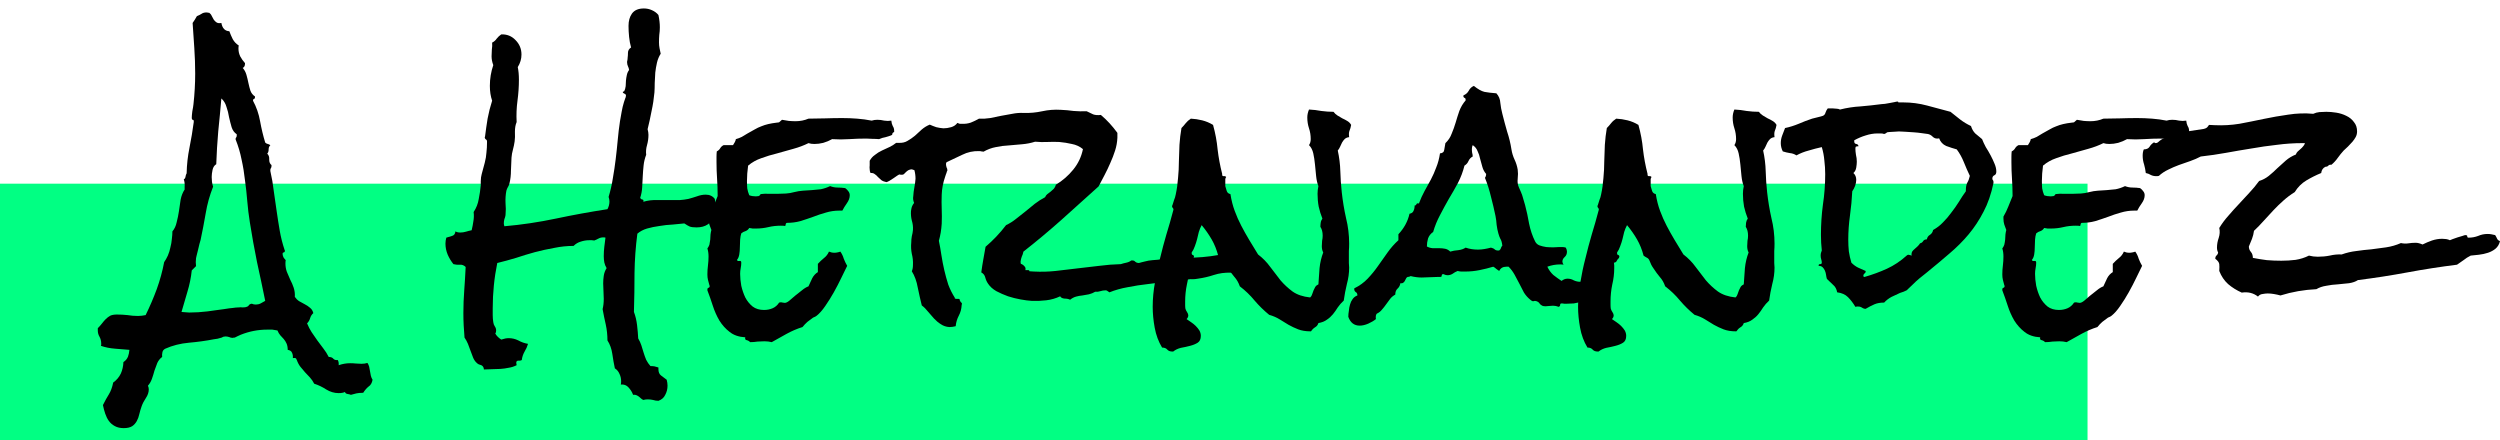 <svg width="159" height="28" viewBox="0 0 159 28" fill="none" xmlns="http://www.w3.org/2000/svg">
<path d="M0 11.682H132.767V28H0V11.682Z" fill="#01FF83"/>
<path d="M23.695 24.151C23.659 24.356 23.574 24.501 23.441 24.585C23.321 24.682 23.206 24.815 23.097 24.984H23.025C22.904 24.984 22.784 24.996 22.663 25.02C22.554 25.044 22.439 25.074 22.319 25.111C22.258 25.087 22.186 25.068 22.101 25.056C22.017 25.044 21.963 25.002 21.938 24.93C21.842 24.978 21.709 25.002 21.54 25.002C21.262 25.002 20.997 24.924 20.743 24.767C20.502 24.61 20.248 24.489 19.983 24.404C19.91 24.259 19.82 24.127 19.711 24.006C19.614 23.897 19.512 23.789 19.403 23.68C19.307 23.571 19.21 23.457 19.113 23.336C19.017 23.215 18.939 23.07 18.878 22.901C18.854 22.829 18.824 22.787 18.788 22.775C18.751 22.763 18.697 22.763 18.625 22.775C18.637 22.642 18.619 22.527 18.57 22.431C18.534 22.334 18.444 22.274 18.299 22.25C18.299 22.093 18.274 21.96 18.226 21.851C18.178 21.742 18.118 21.646 18.045 21.561C17.985 21.489 17.912 21.41 17.828 21.326C17.755 21.241 17.695 21.139 17.647 21.018C17.538 20.994 17.43 20.976 17.321 20.964C17.224 20.964 17.116 20.964 16.995 20.964C16.415 20.964 15.854 21.073 15.311 21.29C15.25 21.314 15.184 21.344 15.112 21.38C15.051 21.417 14.991 21.447 14.931 21.471C14.906 21.471 14.882 21.471 14.858 21.471C14.846 21.483 14.828 21.489 14.804 21.489C14.719 21.489 14.641 21.471 14.568 21.435C14.496 21.41 14.418 21.398 14.333 21.398C14.297 21.398 14.255 21.404 14.206 21.417C14.17 21.441 14.134 21.459 14.098 21.471C13.916 21.531 13.748 21.567 13.591 21.579C13.096 21.676 12.57 21.748 12.015 21.797C11.472 21.845 10.971 21.972 10.512 22.177C10.415 22.225 10.355 22.298 10.331 22.394C10.307 22.503 10.301 22.606 10.313 22.702C10.18 22.799 10.078 22.926 10.005 23.082C9.945 23.239 9.884 23.402 9.824 23.571C9.776 23.753 9.721 23.928 9.661 24.097C9.601 24.266 9.516 24.41 9.408 24.531C9.444 24.604 9.462 24.682 9.462 24.767C9.462 24.948 9.401 25.129 9.281 25.31C9.16 25.491 9.069 25.666 9.009 25.835C8.949 26.004 8.9 26.167 8.864 26.324C8.828 26.493 8.774 26.644 8.701 26.777C8.629 26.909 8.532 27.018 8.412 27.102C8.279 27.187 8.098 27.229 7.868 27.229C7.651 27.229 7.464 27.187 7.307 27.102C7.15 27.018 7.023 26.909 6.927 26.777C6.83 26.644 6.752 26.487 6.691 26.306C6.631 26.125 6.583 25.944 6.546 25.762C6.679 25.497 6.806 25.268 6.927 25.074C7.047 24.881 7.138 24.634 7.198 24.332C7.416 24.175 7.579 23.982 7.687 23.753C7.784 23.535 7.838 23.294 7.85 23.028C7.983 22.944 8.08 22.829 8.14 22.684C8.188 22.551 8.218 22.407 8.23 22.25C7.941 22.225 7.639 22.201 7.325 22.177C6.999 22.153 6.697 22.093 6.42 21.996C6.42 21.972 6.426 21.948 6.438 21.924C6.438 21.899 6.438 21.875 6.438 21.851C6.438 21.694 6.402 21.549 6.329 21.417C6.257 21.296 6.22 21.163 6.22 21.018V20.873C6.317 20.777 6.408 20.674 6.492 20.566C6.565 20.469 6.643 20.378 6.727 20.294C6.812 20.209 6.909 20.137 7.017 20.076C7.126 20.028 7.265 20.004 7.434 20.004C7.663 20.004 7.886 20.016 8.104 20.04C8.321 20.076 8.544 20.095 8.774 20.095C8.931 20.095 9.094 20.076 9.263 20.04C9.528 19.497 9.764 18.948 9.969 18.392C10.174 17.825 10.331 17.252 10.44 16.672C10.524 16.552 10.603 16.413 10.675 16.256C10.748 16.087 10.802 15.912 10.838 15.731C10.886 15.55 10.916 15.374 10.929 15.205C10.953 15.024 10.965 14.861 10.965 14.716C11.098 14.56 11.188 14.366 11.236 14.137C11.297 13.908 11.345 13.672 11.381 13.431C11.418 13.177 11.454 12.93 11.49 12.688C11.538 12.447 11.623 12.236 11.743 12.055V11.892C11.756 11.71 11.737 11.547 11.689 11.403C11.749 11.379 11.786 11.324 11.798 11.24C11.81 11.155 11.834 11.083 11.87 11.022C11.882 10.467 11.943 9.924 12.051 9.393C12.16 8.849 12.251 8.306 12.323 7.763V7.709C12.323 7.648 12.299 7.618 12.251 7.618C12.214 7.606 12.196 7.57 12.196 7.509C12.196 7.401 12.208 7.256 12.232 7.075C12.269 6.894 12.293 6.743 12.305 6.622C12.377 5.97 12.414 5.324 12.414 4.685C12.414 4.141 12.395 3.604 12.359 3.073C12.323 2.542 12.287 2.004 12.251 1.461L12.395 1.244C12.444 1.172 12.486 1.099 12.522 1.027C12.643 0.978 12.739 0.93 12.812 0.882C12.896 0.821 13.005 0.791 13.138 0.791C13.174 0.791 13.204 0.797 13.228 0.809C13.252 0.809 13.277 0.809 13.301 0.809C13.373 0.858 13.428 0.924 13.464 1.009C13.512 1.093 13.554 1.172 13.591 1.244C13.639 1.316 13.699 1.377 13.772 1.425C13.844 1.473 13.947 1.485 14.079 1.461C14.14 1.799 14.309 1.974 14.586 1.986C14.647 2.155 14.719 2.324 14.804 2.493C14.9 2.662 15.027 2.795 15.184 2.892C15.172 2.94 15.166 3.006 15.166 3.091C15.166 3.26 15.202 3.423 15.275 3.58C15.359 3.737 15.462 3.882 15.582 4.015V4.051C15.582 4.184 15.534 4.274 15.438 4.322C15.546 4.443 15.625 4.588 15.673 4.757C15.721 4.926 15.764 5.101 15.8 5.282C15.836 5.451 15.878 5.614 15.927 5.771C15.987 5.928 16.083 6.049 16.216 6.133V6.188C16.216 6.248 16.192 6.284 16.144 6.296C16.108 6.308 16.09 6.344 16.09 6.405C16.307 6.803 16.458 7.238 16.542 7.709C16.627 8.179 16.735 8.632 16.868 9.067C16.916 9.115 16.971 9.145 17.031 9.157C17.104 9.169 17.158 9.2 17.194 9.248C17.122 9.296 17.085 9.381 17.085 9.501C17.085 9.622 17.055 9.713 16.995 9.773C17.091 9.857 17.134 9.984 17.122 10.153C17.122 10.31 17.17 10.425 17.267 10.497V10.57C17.267 10.618 17.254 10.66 17.23 10.697C17.206 10.721 17.194 10.757 17.194 10.805V10.877C17.291 11.3 17.363 11.723 17.411 12.145C17.472 12.568 17.532 12.99 17.593 13.413C17.653 13.835 17.719 14.258 17.792 14.68C17.864 15.091 17.967 15.495 18.099 15.893C18.112 15.906 18.118 15.924 18.118 15.948C18.118 16.008 18.093 16.044 18.045 16.056C17.997 16.056 17.973 16.087 17.973 16.147C17.973 16.207 17.991 16.28 18.027 16.364C18.075 16.437 18.124 16.497 18.172 16.545C18.16 16.594 18.154 16.666 18.154 16.763C18.154 16.944 18.184 17.119 18.244 17.288C18.317 17.457 18.389 17.626 18.462 17.795C18.546 17.952 18.619 18.121 18.679 18.302C18.739 18.483 18.764 18.676 18.751 18.881C18.824 18.99 18.914 19.081 19.023 19.153C19.144 19.226 19.264 19.292 19.385 19.352C19.506 19.413 19.614 19.485 19.711 19.57C19.82 19.654 19.892 19.769 19.928 19.914C19.832 19.998 19.765 20.101 19.729 20.221C19.693 20.354 19.627 20.469 19.53 20.566C19.614 20.771 19.711 20.958 19.82 21.127C19.941 21.308 20.061 21.483 20.182 21.652L20.562 22.159C20.695 22.328 20.81 22.509 20.906 22.702C21.039 22.702 21.136 22.738 21.196 22.811C21.256 22.883 21.353 22.913 21.486 22.901C21.534 22.998 21.552 23.107 21.54 23.227C21.782 23.143 22.023 23.101 22.264 23.101C22.397 23.101 22.518 23.107 22.627 23.119C22.747 23.131 22.868 23.137 22.989 23.137C23.134 23.137 23.26 23.119 23.369 23.082C23.417 23.155 23.453 23.233 23.478 23.318C23.502 23.415 23.52 23.511 23.532 23.608L23.586 23.897C23.61 23.994 23.647 24.078 23.695 24.151ZM16.868 19.135C16.699 18.302 16.524 17.475 16.343 16.654C16.174 15.821 16.023 14.982 15.89 14.137C15.818 13.69 15.764 13.244 15.727 12.797C15.691 12.35 15.643 11.91 15.582 11.475C15.534 11.028 15.462 10.588 15.365 10.153C15.281 9.719 15.154 9.29 14.985 8.868V8.831C14.985 8.795 14.997 8.765 15.021 8.741C15.045 8.717 15.057 8.674 15.057 8.614V8.542C14.9 8.433 14.792 8.282 14.731 8.089C14.671 7.884 14.617 7.672 14.568 7.455C14.532 7.226 14.478 7.008 14.405 6.803C14.345 6.586 14.236 6.405 14.079 6.26C14.019 6.96 13.953 7.66 13.88 8.36C13.82 9.049 13.778 9.743 13.754 10.443C13.633 10.515 13.554 10.636 13.518 10.805C13.482 10.974 13.464 11.125 13.464 11.258C13.464 11.354 13.47 11.457 13.482 11.566C13.494 11.662 13.518 11.765 13.554 11.873C13.337 12.417 13.18 12.978 13.084 13.558C12.987 14.125 12.878 14.692 12.758 15.26C12.745 15.296 12.721 15.38 12.685 15.513C12.661 15.634 12.631 15.761 12.595 15.893C12.558 16.026 12.528 16.147 12.504 16.256C12.48 16.352 12.468 16.407 12.468 16.419C12.456 16.503 12.45 16.588 12.45 16.672C12.462 16.757 12.468 16.841 12.468 16.926L12.196 17.197C12.148 17.656 12.057 18.103 11.925 18.537C11.804 18.96 11.677 19.395 11.544 19.841C11.629 19.853 11.707 19.859 11.78 19.859C11.864 19.871 11.949 19.877 12.033 19.877C12.419 19.877 12.806 19.853 13.192 19.805C13.591 19.745 13.983 19.69 14.369 19.642C14.502 19.618 14.641 19.6 14.786 19.588C14.931 19.564 15.069 19.551 15.202 19.551C15.262 19.539 15.335 19.539 15.419 19.551C15.504 19.551 15.576 19.545 15.637 19.533C15.733 19.509 15.794 19.473 15.818 19.425C15.854 19.364 15.921 19.328 16.017 19.316C16.09 19.352 16.174 19.37 16.27 19.37C16.379 19.37 16.482 19.346 16.578 19.298C16.675 19.25 16.771 19.195 16.868 19.135Z" fill="black"/>
<path d="M45.533 13.449V13.576C45.533 13.612 45.528 13.648 45.515 13.684C45.383 13.938 45.22 14.131 45.026 14.264C44.833 14.397 44.592 14.463 44.302 14.463C44.109 14.463 43.964 14.445 43.867 14.409C43.783 14.372 43.668 14.306 43.523 14.21C43.306 14.234 43.059 14.258 42.781 14.282C42.503 14.294 42.226 14.324 41.948 14.372C41.67 14.409 41.405 14.463 41.151 14.535C40.91 14.608 40.705 14.716 40.536 14.861C40.427 15.694 40.367 16.527 40.355 17.36C40.355 18.181 40.343 19.008 40.318 19.841C40.415 20.095 40.481 20.372 40.517 20.674C40.554 20.988 40.578 21.272 40.59 21.525C40.675 21.67 40.741 21.815 40.789 21.96C40.837 22.117 40.886 22.274 40.934 22.431C40.982 22.588 41.037 22.738 41.097 22.883C41.169 23.028 41.26 23.161 41.369 23.282C41.465 23.282 41.55 23.288 41.622 23.3C41.707 23.324 41.791 23.348 41.876 23.372V23.481C41.876 23.662 41.93 23.795 42.039 23.879C42.147 23.964 42.268 24.054 42.401 24.151C42.437 24.284 42.455 24.41 42.455 24.531C42.455 24.736 42.407 24.93 42.31 25.111C42.226 25.292 42.081 25.419 41.876 25.491C41.755 25.491 41.64 25.473 41.532 25.437C41.423 25.412 41.308 25.4 41.188 25.4C41.103 25.4 41.013 25.412 40.916 25.437C40.855 25.412 40.801 25.376 40.753 25.328C40.717 25.292 40.675 25.256 40.626 25.219C40.578 25.183 40.524 25.153 40.463 25.129C40.415 25.105 40.349 25.099 40.264 25.111C40.204 24.942 40.107 24.785 39.974 24.64C39.842 24.495 39.678 24.435 39.485 24.459C39.497 24.41 39.504 24.338 39.504 24.241C39.504 24.072 39.467 23.916 39.395 23.771C39.334 23.626 39.238 23.511 39.105 23.427C39.045 23.149 38.99 22.841 38.942 22.503C38.894 22.177 38.791 21.893 38.634 21.652C38.634 21.302 38.598 20.964 38.526 20.638C38.453 20.324 38.387 19.998 38.326 19.66C38.375 19.467 38.399 19.25 38.399 19.008C38.399 18.839 38.393 18.676 38.381 18.519C38.369 18.35 38.363 18.187 38.363 18.03C38.363 17.861 38.375 17.698 38.399 17.541C38.423 17.372 38.483 17.209 38.58 17.052C38.508 16.932 38.459 16.811 38.435 16.69C38.411 16.558 38.399 16.425 38.399 16.292C38.399 16.087 38.411 15.887 38.435 15.694L38.508 15.115C38.483 15.103 38.441 15.097 38.381 15.097C38.26 15.097 38.157 15.121 38.073 15.169L37.801 15.296C37.741 15.284 37.687 15.278 37.638 15.278H37.475C37.294 15.278 37.113 15.308 36.932 15.368C36.763 15.417 36.612 15.507 36.479 15.64C36.069 15.64 35.658 15.682 35.248 15.767C34.838 15.839 34.427 15.93 34.017 16.038C33.618 16.147 33.22 16.268 32.822 16.401C32.423 16.521 32.025 16.63 31.626 16.727C31.53 17.197 31.457 17.674 31.409 18.157C31.361 18.628 31.337 19.111 31.337 19.606V20.04C31.337 20.197 31.349 20.348 31.373 20.493C31.385 20.59 31.415 20.674 31.463 20.747C31.524 20.831 31.554 20.922 31.554 21.018C31.554 21.103 31.536 21.169 31.5 21.217C31.584 21.362 31.711 21.489 31.88 21.598C32.061 21.537 32.218 21.507 32.351 21.507C32.568 21.507 32.773 21.555 32.966 21.652C33.16 21.761 33.365 21.833 33.582 21.869C33.534 22.038 33.461 22.201 33.365 22.358C33.268 22.527 33.208 22.708 33.184 22.901C33.135 22.926 33.087 22.938 33.039 22.938C33.003 22.938 32.966 22.938 32.93 22.938C32.894 22.95 32.864 22.974 32.84 23.01C32.828 23.046 32.834 23.119 32.858 23.227C32.689 23.312 32.52 23.366 32.351 23.39C32.182 23.427 32.007 23.451 31.826 23.463C31.657 23.475 31.482 23.481 31.3 23.481C31.131 23.481 30.956 23.487 30.775 23.499C30.775 23.427 30.757 23.366 30.721 23.318C30.697 23.282 30.661 23.252 30.612 23.227C30.564 23.215 30.51 23.197 30.449 23.173C30.401 23.149 30.359 23.119 30.323 23.082C30.226 22.998 30.148 22.883 30.087 22.738C30.039 22.606 29.985 22.461 29.924 22.304C29.876 22.159 29.822 22.014 29.761 21.869C29.701 21.724 29.628 21.592 29.544 21.471C29.52 21.205 29.502 20.946 29.49 20.692C29.477 20.439 29.471 20.179 29.471 19.914C29.471 19.419 29.49 18.936 29.526 18.465C29.562 17.982 29.592 17.487 29.616 16.98C29.508 16.871 29.381 16.823 29.236 16.835C29.103 16.847 28.971 16.835 28.838 16.799C28.693 16.618 28.572 16.419 28.476 16.201C28.379 15.972 28.331 15.737 28.331 15.495C28.331 15.374 28.349 15.248 28.385 15.115C28.494 15.079 28.614 15.042 28.747 15.006C28.88 14.97 28.952 14.873 28.964 14.716C29.049 14.765 29.152 14.789 29.272 14.789C29.393 14.789 29.514 14.771 29.634 14.735C29.755 14.698 29.876 14.668 29.997 14.644C30.045 14.451 30.081 14.264 30.105 14.083C30.142 13.889 30.148 13.69 30.123 13.485C30.292 13.232 30.401 12.954 30.449 12.652C30.51 12.35 30.552 12.061 30.576 11.783V11.529C30.576 11.445 30.582 11.36 30.594 11.276C30.618 11.143 30.654 10.992 30.703 10.823C30.751 10.654 30.793 10.497 30.83 10.352C30.89 10.123 30.926 9.906 30.938 9.7C30.962 9.495 30.974 9.284 30.974 9.067V8.994C30.974 8.934 30.95 8.892 30.902 8.868C30.854 8.831 30.83 8.783 30.83 8.723L30.848 8.686C30.896 8.3 30.95 7.92 31.011 7.546C31.083 7.159 31.18 6.779 31.3 6.405C31.204 6.127 31.155 5.813 31.155 5.463C31.155 5.004 31.228 4.564 31.373 4.141C31.3 3.948 31.264 3.761 31.264 3.58C31.264 3.435 31.27 3.29 31.282 3.145C31.306 3 31.312 2.856 31.3 2.711C31.421 2.65 31.518 2.566 31.59 2.457C31.675 2.349 31.771 2.258 31.88 2.186C32.242 2.174 32.544 2.294 32.785 2.548C33.039 2.801 33.166 3.109 33.166 3.471C33.166 3.749 33.087 4.015 32.93 4.268C32.978 4.497 33.003 4.763 33.003 5.065C33.003 5.511 32.972 5.958 32.912 6.405C32.852 6.851 32.834 7.304 32.858 7.763C32.785 7.932 32.749 8.137 32.749 8.379C32.761 8.62 32.755 8.825 32.731 8.994C32.707 9.163 32.671 9.338 32.622 9.519C32.574 9.688 32.544 9.857 32.532 10.027C32.52 10.304 32.508 10.582 32.496 10.859C32.496 11.137 32.465 11.403 32.405 11.656C32.381 11.753 32.345 11.837 32.296 11.91C32.26 11.97 32.23 12.043 32.206 12.127C32.157 12.38 32.139 12.64 32.151 12.906C32.176 13.159 32.176 13.419 32.151 13.684C32.139 13.769 32.115 13.853 32.079 13.938C32.055 14.022 32.043 14.113 32.043 14.21C32.043 14.258 32.055 14.318 32.079 14.39C33.178 14.294 34.27 14.131 35.357 13.902C36.443 13.672 37.536 13.473 38.634 13.304C38.719 13.147 38.761 12.984 38.761 12.815C38.761 12.719 38.743 12.622 38.707 12.525C38.827 12.127 38.918 11.729 38.978 11.33C39.051 10.92 39.111 10.515 39.159 10.117C39.208 9.719 39.25 9.32 39.286 8.922C39.322 8.511 39.371 8.107 39.431 7.709L39.54 7.093C39.576 6.888 39.624 6.688 39.684 6.495C39.709 6.423 39.733 6.35 39.757 6.278C39.793 6.206 39.811 6.139 39.811 6.079C39.811 6.018 39.775 5.976 39.703 5.952C39.642 5.928 39.612 5.898 39.612 5.862C39.612 5.837 39.618 5.825 39.63 5.825C39.654 5.813 39.672 5.813 39.684 5.825C39.745 5.717 39.781 5.602 39.793 5.481C39.805 5.361 39.811 5.24 39.811 5.119C39.823 4.998 39.842 4.884 39.866 4.775C39.89 4.654 39.938 4.546 40.011 4.449C39.998 4.365 39.974 4.286 39.938 4.214C39.902 4.141 39.884 4.057 39.884 3.96C39.872 3.948 39.872 3.936 39.884 3.924C39.908 3.815 39.92 3.725 39.92 3.652C39.932 3.568 39.938 3.471 39.938 3.363C39.938 3.218 40.004 3.103 40.137 3.019C40.077 2.813 40.035 2.59 40.011 2.349C39.986 2.107 39.974 1.872 39.974 1.642C39.974 1.328 40.047 1.069 40.192 0.864C40.349 0.646 40.602 0.538 40.952 0.538C41.133 0.538 41.302 0.574 41.459 0.646C41.628 0.719 41.767 0.821 41.876 0.954C41.936 1.232 41.966 1.491 41.966 1.733C41.966 1.902 41.954 2.065 41.93 2.222C41.918 2.367 41.912 2.524 41.912 2.693C41.912 2.825 41.924 2.952 41.948 3.073C41.972 3.182 41.996 3.296 42.02 3.417C41.912 3.586 41.833 3.773 41.785 3.978C41.737 4.184 41.701 4.395 41.676 4.612C41.664 4.829 41.652 5.053 41.64 5.282C41.64 5.499 41.634 5.699 41.622 5.88C41.586 6.278 41.526 6.67 41.441 7.057C41.369 7.443 41.284 7.829 41.188 8.216C41.224 8.348 41.242 8.469 41.242 8.578C41.242 8.795 41.212 9.012 41.151 9.23C41.091 9.435 41.073 9.64 41.097 9.845C41.013 10.063 40.958 10.286 40.934 10.515C40.91 10.733 40.892 10.962 40.88 11.204L40.843 11.91C40.831 12.139 40.789 12.362 40.717 12.58C40.741 12.64 40.783 12.676 40.843 12.688C40.916 12.688 40.94 12.737 40.916 12.833C41.194 12.749 41.489 12.713 41.803 12.725C42.117 12.725 42.413 12.725 42.691 12.725C42.872 12.725 43.053 12.725 43.234 12.725C43.415 12.713 43.596 12.688 43.777 12.652C43.958 12.604 44.139 12.55 44.32 12.489C44.513 12.417 44.7 12.38 44.882 12.38C45.135 12.38 45.328 12.471 45.461 12.652C45.485 12.785 45.503 12.918 45.515 13.05C45.528 13.183 45.533 13.316 45.533 13.449Z" fill="black"/>
<path d="M56.869 8.324V8.397C56.785 8.421 56.742 8.481 56.742 8.578C56.61 8.638 56.471 8.686 56.326 8.723C56.181 8.747 56.042 8.789 55.91 8.849C55.777 8.837 55.638 8.831 55.493 8.831C55.36 8.819 55.227 8.813 55.095 8.813C54.733 8.813 54.37 8.825 54.008 8.849C53.646 8.874 53.284 8.874 52.922 8.849C52.753 8.946 52.566 9.024 52.36 9.085C52.167 9.133 51.98 9.157 51.799 9.157C51.654 9.157 51.527 9.139 51.419 9.103C51.129 9.248 50.809 9.369 50.459 9.465C50.121 9.562 49.777 9.658 49.427 9.755C49.077 9.839 48.739 9.942 48.413 10.063C48.099 10.171 47.821 10.328 47.58 10.534C47.556 10.703 47.538 10.871 47.525 11.04C47.513 11.197 47.507 11.354 47.507 11.511C47.507 11.68 47.513 11.837 47.525 11.982C47.55 12.127 47.592 12.272 47.652 12.417C47.712 12.441 47.779 12.459 47.851 12.471C47.936 12.483 48.008 12.489 48.069 12.489C48.129 12.489 48.189 12.483 48.25 12.471C48.31 12.447 48.352 12.405 48.377 12.344C48.558 12.32 48.739 12.314 48.92 12.326C49.101 12.326 49.282 12.326 49.463 12.326C49.644 12.326 49.819 12.32 49.988 12.308C50.169 12.296 50.344 12.266 50.513 12.218C50.706 12.169 50.894 12.139 51.075 12.127C51.268 12.115 51.455 12.103 51.636 12.091C51.817 12.079 52.004 12.061 52.197 12.037C52.391 12 52.59 11.934 52.795 11.837C52.952 11.898 53.109 11.928 53.266 11.928C53.435 11.928 53.598 11.94 53.755 11.964C53.839 12.024 53.906 12.091 53.954 12.163C54.014 12.236 54.044 12.32 54.044 12.417C54.044 12.586 53.984 12.755 53.863 12.924C53.743 13.093 53.646 13.25 53.574 13.395H53.374C53.085 13.395 52.801 13.437 52.523 13.521C52.258 13.594 51.986 13.684 51.708 13.793C51.443 13.889 51.171 13.98 50.894 14.065C50.628 14.137 50.35 14.173 50.061 14.173C50.012 14.173 49.982 14.203 49.97 14.264C49.97 14.312 49.958 14.348 49.934 14.372C49.873 14.36 49.783 14.354 49.662 14.354C49.385 14.354 49.119 14.384 48.865 14.445C48.612 14.505 48.352 14.535 48.087 14.535C48.014 14.535 47.942 14.535 47.87 14.535C47.797 14.523 47.725 14.511 47.652 14.499C47.592 14.596 47.513 14.662 47.417 14.698C47.32 14.723 47.23 14.771 47.145 14.843C47.109 14.952 47.085 15.085 47.073 15.242C47.073 15.399 47.067 15.562 47.055 15.731C47.055 15.887 47.042 16.038 47.018 16.183C46.994 16.328 46.946 16.443 46.873 16.527C46.886 16.588 46.934 16.612 47.018 16.6C47.103 16.576 47.145 16.612 47.145 16.708C47.145 16.817 47.133 16.932 47.109 17.052C47.085 17.173 47.073 17.294 47.073 17.415C47.073 17.644 47.097 17.898 47.145 18.175C47.206 18.441 47.29 18.688 47.399 18.918C47.519 19.147 47.676 19.34 47.87 19.497C48.063 19.642 48.304 19.714 48.594 19.714C48.787 19.714 48.968 19.678 49.137 19.606C49.306 19.533 49.445 19.413 49.553 19.244L49.644 19.226C49.692 19.226 49.735 19.232 49.771 19.244C49.819 19.256 49.867 19.262 49.916 19.262C49.988 19.262 50.079 19.219 50.187 19.135C50.308 19.038 50.435 18.93 50.568 18.809C50.712 18.688 50.857 18.574 51.002 18.465C51.147 18.344 51.286 18.26 51.419 18.211C51.503 18.042 51.582 17.873 51.654 17.704C51.739 17.535 51.859 17.403 52.016 17.306V16.781C52.137 16.648 52.264 16.527 52.397 16.419C52.541 16.31 52.65 16.171 52.722 16.002C52.783 16.026 52.837 16.044 52.886 16.056C52.946 16.069 53.006 16.075 53.066 16.075C53.127 16.075 53.187 16.069 53.248 16.056C53.32 16.044 53.386 16.026 53.447 16.002C53.543 16.135 53.616 16.286 53.664 16.455C53.724 16.612 53.797 16.763 53.881 16.908C53.773 17.125 53.646 17.384 53.501 17.686C53.356 17.988 53.199 18.29 53.03 18.592C52.861 18.893 52.68 19.183 52.487 19.461C52.306 19.726 52.125 19.932 51.944 20.076C51.908 20.113 51.829 20.155 51.708 20.203C51.576 20.3 51.455 20.39 51.346 20.475C51.238 20.572 51.135 20.68 51.038 20.801C50.688 20.91 50.35 21.054 50.024 21.235C49.711 21.417 49.397 21.592 49.083 21.761C48.938 21.724 48.781 21.706 48.612 21.706C48.467 21.706 48.322 21.712 48.177 21.724C48.032 21.748 47.876 21.761 47.706 21.761C47.658 21.7 47.586 21.658 47.489 21.634C47.405 21.622 47.374 21.561 47.399 21.453C46.988 21.429 46.656 21.314 46.403 21.109C46.149 20.916 45.932 20.674 45.751 20.384C45.582 20.095 45.443 19.781 45.334 19.443C45.226 19.105 45.111 18.779 44.99 18.465V18.411C44.99 18.35 45.014 18.314 45.063 18.302C45.111 18.29 45.135 18.254 45.135 18.193C45.135 18.169 45.129 18.151 45.117 18.139C45.081 18.006 45.051 17.892 45.026 17.795C45.002 17.698 44.99 17.584 44.99 17.451C44.99 17.258 45.002 17.071 45.026 16.89C45.051 16.696 45.063 16.503 45.063 16.31C45.063 16.117 45.038 15.948 44.99 15.803C45.038 15.743 45.081 15.664 45.117 15.568C45.141 15.459 45.159 15.35 45.171 15.242C45.183 15.133 45.189 15.024 45.189 14.916C45.202 14.807 45.22 14.71 45.244 14.626C45.196 14.493 45.153 14.379 45.117 14.282C45.081 14.173 45.063 14.046 45.063 13.902V13.775C45.183 13.57 45.286 13.358 45.37 13.141C45.455 12.924 45.546 12.7 45.642 12.471V12.417C45.642 12.067 45.63 11.717 45.606 11.367C45.582 11.016 45.57 10.666 45.57 10.316V9.972C45.57 9.851 45.576 9.737 45.588 9.628C45.684 9.58 45.757 9.513 45.805 9.429C45.853 9.344 45.926 9.278 46.022 9.23H46.62L46.729 9.049C46.765 8.988 46.789 8.922 46.801 8.849C46.934 8.813 47.061 8.765 47.181 8.705C47.314 8.632 47.435 8.56 47.544 8.487C47.712 8.391 47.863 8.306 47.996 8.234C48.141 8.149 48.28 8.083 48.413 8.035C48.558 7.974 48.709 7.926 48.865 7.89C49.022 7.853 49.203 7.823 49.409 7.799C49.505 7.799 49.566 7.781 49.59 7.745C49.626 7.709 49.674 7.666 49.735 7.618C49.88 7.642 50.024 7.666 50.169 7.69C50.314 7.703 50.459 7.709 50.604 7.709C50.894 7.709 51.165 7.654 51.419 7.546C51.781 7.546 52.137 7.54 52.487 7.528C52.849 7.515 53.211 7.509 53.574 7.509C53.888 7.509 54.201 7.521 54.515 7.546C54.829 7.57 55.137 7.612 55.439 7.672C55.547 7.636 55.668 7.618 55.801 7.618C55.946 7.618 56.091 7.636 56.236 7.672C56.392 7.697 56.543 7.697 56.688 7.672C56.7 7.805 56.73 7.92 56.779 8.016C56.839 8.101 56.869 8.204 56.869 8.324Z" fill="black"/>
<path d="M79.161 16.69C79.136 16.871 79.07 17.01 78.961 17.107C78.865 17.203 78.75 17.294 78.617 17.378C78.557 17.366 78.497 17.36 78.436 17.36C78.388 17.348 78.334 17.342 78.273 17.342C77.899 17.33 77.543 17.378 77.205 17.487C76.879 17.596 76.541 17.674 76.191 17.723C76.07 17.747 75.955 17.759 75.847 17.759C75.75 17.747 75.648 17.753 75.539 17.777C75.153 17.837 74.742 17.885 74.308 17.922C73.873 17.958 73.438 18.006 73.004 18.067C72.569 18.115 72.141 18.181 71.718 18.266C71.308 18.338 70.921 18.447 70.559 18.592C70.523 18.567 70.487 18.543 70.451 18.519C70.414 18.483 70.372 18.465 70.324 18.465C70.203 18.465 70.088 18.483 69.98 18.519C69.871 18.555 69.762 18.567 69.654 18.555C69.533 18.628 69.4 18.682 69.255 18.718C69.123 18.743 68.984 18.767 68.839 18.791C68.706 18.803 68.573 18.827 68.441 18.863C68.308 18.899 68.181 18.966 68.06 19.062C67.964 19.014 67.843 18.99 67.698 18.99C67.565 18.978 67.475 18.93 67.426 18.845C67.149 18.978 66.853 19.062 66.539 19.099C66.237 19.135 65.93 19.147 65.616 19.135C65.41 19.123 65.175 19.093 64.909 19.044C64.644 18.996 64.378 18.93 64.113 18.845C63.847 18.749 63.599 18.64 63.37 18.519C63.141 18.386 62.966 18.23 62.845 18.048C62.761 17.928 62.7 17.795 62.664 17.65C62.628 17.505 62.543 17.396 62.41 17.324C62.447 17.046 62.489 16.775 62.537 16.509C62.586 16.244 62.634 15.972 62.682 15.694C62.923 15.489 63.153 15.272 63.37 15.042C63.587 14.813 63.793 14.572 63.986 14.318C64.215 14.21 64.427 14.077 64.62 13.92C64.825 13.763 65.024 13.606 65.217 13.449C65.422 13.28 65.622 13.117 65.815 12.96C66.02 12.803 66.237 12.664 66.467 12.543C66.503 12.459 66.551 12.393 66.612 12.344C66.684 12.284 66.756 12.23 66.829 12.181C66.901 12.121 66.968 12.061 67.028 12C67.088 11.928 67.131 11.843 67.155 11.747C67.577 11.493 67.945 11.173 68.259 10.787C68.573 10.401 68.778 9.966 68.875 9.483C68.67 9.314 68.434 9.206 68.169 9.157C67.915 9.097 67.65 9.055 67.372 9.03C67.131 9.018 66.877 9.018 66.612 9.03C66.358 9.043 66.099 9.037 65.833 9.012C65.567 9.097 65.29 9.151 65 9.175C64.722 9.2 64.445 9.224 64.167 9.248C63.889 9.26 63.612 9.296 63.334 9.356C63.068 9.405 62.809 9.501 62.555 9.646C62.507 9.646 62.459 9.64 62.41 9.628C62.374 9.616 62.332 9.61 62.284 9.61C61.897 9.598 61.535 9.676 61.197 9.845C60.859 10.002 60.527 10.159 60.201 10.316C60.177 10.364 60.165 10.401 60.165 10.425C60.165 10.497 60.177 10.57 60.201 10.642C60.237 10.703 60.255 10.769 60.255 10.841C60.243 10.853 60.237 10.866 60.237 10.877C60.237 10.89 60.231 10.902 60.219 10.914C60.207 10.974 60.189 11.028 60.165 11.077C60.153 11.125 60.135 11.179 60.111 11.24C59.978 11.626 59.905 12.006 59.893 12.38C59.881 12.694 59.881 13.002 59.893 13.304C59.905 13.606 59.905 13.914 59.893 14.228C59.869 14.614 59.809 14.976 59.712 15.314C59.773 15.604 59.827 15.912 59.875 16.238C59.923 16.552 59.984 16.865 60.056 17.179C60.129 17.493 60.213 17.801 60.31 18.103C60.419 18.392 60.557 18.67 60.726 18.936C60.714 18.96 60.72 18.978 60.744 18.99C60.769 19.002 60.793 19.008 60.817 19.008H60.962C61.022 19.008 61.046 19.032 61.034 19.081C61.058 19.117 61.076 19.153 61.089 19.189C61.101 19.213 61.125 19.238 61.161 19.262C61.185 19.298 61.185 19.346 61.161 19.407C61.149 19.648 61.089 19.871 60.98 20.076C60.871 20.282 60.805 20.505 60.781 20.747C60.636 20.783 60.503 20.801 60.382 20.801C60.177 20.789 59.996 20.728 59.839 20.62C59.682 20.523 59.537 20.402 59.404 20.258C59.272 20.113 59.145 19.968 59.024 19.823C58.903 19.666 58.771 19.533 58.626 19.425C58.541 19.087 58.457 18.712 58.372 18.302C58.3 17.892 58.173 17.541 57.992 17.252C58.04 17.143 58.064 17.01 58.064 16.853C58.077 16.612 58.052 16.376 57.992 16.147C57.944 15.906 57.932 15.664 57.956 15.423C57.956 15.29 57.968 15.157 57.992 15.024C58.028 14.892 58.052 14.759 58.064 14.626C58.077 14.421 58.052 14.222 57.992 14.028C57.944 13.835 57.926 13.636 57.938 13.431C57.95 13.334 57.968 13.244 57.992 13.159C58.028 13.063 58.077 12.978 58.137 12.906C58.077 12.761 58.058 12.622 58.083 12.489C58.095 12.284 58.119 12.091 58.155 11.91C58.191 11.729 58.215 11.547 58.227 11.367C58.227 11.27 58.221 11.179 58.209 11.095C58.197 10.998 58.179 10.908 58.155 10.823L57.992 10.769C57.92 10.769 57.847 10.787 57.775 10.823C57.714 10.859 57.66 10.902 57.612 10.95C57.563 10.998 57.521 11.04 57.485 11.077C57.449 11.101 57.413 11.113 57.376 11.113C57.352 11.113 57.322 11.113 57.286 11.113C57.262 11.101 57.237 11.095 57.213 11.095C57.189 11.095 57.141 11.119 57.069 11.167C57.008 11.216 56.93 11.27 56.833 11.33C56.749 11.379 56.664 11.433 56.58 11.493C56.495 11.541 56.429 11.572 56.38 11.584C56.248 11.56 56.139 11.517 56.054 11.457C55.982 11.385 55.91 11.318 55.837 11.258C55.777 11.185 55.71 11.125 55.638 11.077C55.566 11.016 55.475 10.992 55.366 11.004C55.33 10.932 55.312 10.853 55.312 10.769C55.3 10.684 55.3 10.6 55.312 10.515V10.226C55.397 10.069 55.511 9.942 55.656 9.845C55.789 9.737 55.934 9.646 56.091 9.574L56.561 9.356C56.718 9.284 56.863 9.193 56.996 9.085H57.159C57.376 9.097 57.563 9.055 57.72 8.958C57.889 8.861 58.046 8.753 58.191 8.632C58.336 8.499 58.481 8.367 58.626 8.234C58.783 8.101 58.952 7.998 59.133 7.926C59.266 7.986 59.404 8.041 59.549 8.089C59.694 8.125 59.845 8.149 60.002 8.161C60.159 8.161 60.322 8.137 60.491 8.089C60.66 8.041 60.793 7.95 60.889 7.817C60.95 7.841 60.998 7.859 61.034 7.872C61.083 7.872 61.137 7.872 61.197 7.872C61.378 7.884 61.559 7.859 61.74 7.799C61.922 7.727 62.096 7.642 62.266 7.546C62.507 7.558 62.742 7.546 62.972 7.509C63.213 7.461 63.449 7.413 63.678 7.365C63.919 7.316 64.155 7.274 64.384 7.238C64.626 7.189 64.867 7.171 65.109 7.183C65.507 7.196 65.899 7.159 66.286 7.075C66.672 6.99 67.064 6.96 67.463 6.984C67.74 6.996 68.012 7.02 68.278 7.057C68.555 7.081 68.833 7.087 69.111 7.075C69.267 7.147 69.406 7.214 69.527 7.274C69.66 7.322 69.823 7.334 70.016 7.31C70.402 7.636 70.752 8.016 71.066 8.451V8.759C71.054 9.037 71.006 9.308 70.921 9.574C70.837 9.839 70.734 10.105 70.614 10.37C70.505 10.624 70.384 10.877 70.251 11.131C70.118 11.373 69.992 11.614 69.871 11.855C69.086 12.568 68.302 13.274 67.517 13.974C66.732 14.674 65.923 15.35 65.09 16.002C65.066 16.123 65.03 16.232 64.982 16.328C64.946 16.425 64.921 16.527 64.909 16.636C64.909 16.696 64.915 16.745 64.927 16.781C65.012 16.805 65.084 16.853 65.145 16.926C65.217 16.986 65.241 17.071 65.217 17.179H65.38C65.441 17.179 65.471 17.203 65.471 17.252L65.76 17.27C66.219 17.294 66.678 17.282 67.137 17.233C67.595 17.185 68.054 17.131 68.513 17.071C68.984 17.01 69.448 16.956 69.907 16.908C70.366 16.847 70.825 16.811 71.284 16.799C71.392 16.763 71.507 16.733 71.627 16.708C71.748 16.684 71.857 16.636 71.954 16.564H72.008C72.092 16.564 72.153 16.588 72.189 16.636C72.237 16.684 72.304 16.714 72.388 16.727C72.448 16.727 72.509 16.714 72.569 16.69C72.642 16.666 72.714 16.648 72.786 16.636C72.956 16.588 73.13 16.558 73.312 16.545C73.505 16.533 73.692 16.515 73.873 16.491C74.573 16.431 75.267 16.395 75.955 16.383C76.644 16.358 77.332 16.268 78.02 16.111C78.08 16.195 78.165 16.256 78.273 16.292C78.382 16.316 78.497 16.346 78.617 16.383C78.738 16.407 78.847 16.437 78.943 16.473C79.052 16.509 79.124 16.582 79.161 16.69Z" fill="black"/>
<path d="M85.933 7.944C85.909 8.089 85.873 8.216 85.824 8.324C85.788 8.421 85.782 8.554 85.806 8.723C85.686 8.735 85.589 8.777 85.517 8.849C85.456 8.91 85.402 8.982 85.354 9.067C85.317 9.151 85.275 9.242 85.227 9.338C85.191 9.423 85.142 9.501 85.082 9.574C85.178 10.008 85.233 10.449 85.245 10.896C85.257 11.342 85.287 11.783 85.335 12.218C85.396 12.773 85.486 13.322 85.607 13.865C85.74 14.397 85.806 14.94 85.806 15.495C85.806 15.664 85.8 15.821 85.788 15.966C85.788 16.111 85.788 16.262 85.788 16.419C85.788 16.515 85.788 16.618 85.788 16.727C85.8 16.823 85.806 16.92 85.806 17.016C85.806 17.366 85.758 17.716 85.661 18.067C85.577 18.417 85.51 18.767 85.462 19.117C85.317 19.25 85.191 19.395 85.082 19.551C84.985 19.708 84.883 19.853 84.774 19.986C84.665 20.119 84.539 20.233 84.394 20.33C84.249 20.439 84.068 20.511 83.851 20.547C83.814 20.668 83.742 20.759 83.633 20.819C83.537 20.879 83.452 20.964 83.38 21.073H83.344C83.042 21.073 82.782 21.03 82.565 20.946C82.348 20.861 82.142 20.765 81.949 20.656C81.768 20.547 81.581 20.433 81.388 20.312C81.195 20.191 80.971 20.095 80.718 20.022C80.38 19.745 80.072 19.443 79.794 19.117C79.517 18.779 79.203 18.477 78.853 18.211C78.768 17.97 78.653 17.771 78.509 17.614C78.376 17.457 78.243 17.276 78.11 17.071C78.05 16.986 78.002 16.908 77.965 16.835C77.941 16.763 77.905 16.678 77.857 16.582C77.82 16.485 77.76 16.419 77.676 16.383C77.603 16.346 77.537 16.304 77.477 16.256C77.38 15.882 77.241 15.537 77.06 15.223C76.879 14.91 76.668 14.608 76.426 14.318C76.354 14.451 76.293 14.596 76.245 14.753C76.209 14.898 76.173 15.049 76.136 15.205C76.1 15.35 76.052 15.501 75.992 15.658C75.943 15.803 75.877 15.936 75.792 16.056V16.111C75.792 16.171 75.817 16.207 75.865 16.22C75.913 16.232 75.937 16.268 75.937 16.328C75.937 16.34 75.931 16.352 75.919 16.364C75.919 16.376 75.919 16.389 75.919 16.401C75.859 16.449 75.811 16.509 75.774 16.582C75.75 16.654 75.69 16.696 75.593 16.708C75.605 16.769 75.611 16.829 75.611 16.89V17.052C75.611 17.403 75.569 17.753 75.485 18.103C75.412 18.453 75.376 18.809 75.376 19.171V19.407C75.376 19.491 75.382 19.57 75.394 19.642C75.418 19.714 75.454 19.787 75.503 19.859C75.551 19.932 75.575 19.998 75.575 20.058C75.575 20.143 75.539 20.221 75.466 20.294C75.551 20.354 75.648 20.421 75.756 20.493C75.865 20.566 75.961 20.644 76.046 20.728C76.142 20.825 76.221 20.922 76.281 21.018C76.342 21.127 76.372 21.241 76.372 21.362C76.372 21.567 76.305 21.712 76.173 21.797C76.04 21.881 75.877 21.948 75.684 21.996C75.503 22.044 75.309 22.087 75.104 22.123C74.911 22.171 74.748 22.25 74.615 22.358H74.561C74.416 22.358 74.308 22.316 74.235 22.231C74.163 22.147 74.054 22.105 73.909 22.105C73.68 21.73 73.523 21.308 73.438 20.837C73.354 20.378 73.312 19.938 73.312 19.515C73.312 18.996 73.36 18.477 73.457 17.958C73.541 17.439 73.65 16.926 73.782 16.419C73.903 15.912 74.036 15.411 74.181 14.916C74.338 14.409 74.483 13.902 74.615 13.395L74.633 13.34C74.633 13.28 74.615 13.238 74.579 13.213C74.555 13.189 74.543 13.153 74.543 13.105C74.543 13.081 74.549 13.069 74.561 13.069C74.597 12.948 74.633 12.833 74.67 12.725C74.718 12.616 74.754 12.495 74.778 12.362C74.851 12.024 74.899 11.68 74.923 11.33C74.959 10.968 74.978 10.612 74.978 10.262C74.99 9.912 75.002 9.562 75.014 9.212C75.038 8.849 75.08 8.493 75.141 8.143C75.237 8.047 75.328 7.944 75.412 7.835C75.497 7.727 75.605 7.63 75.738 7.546C75.98 7.558 76.221 7.594 76.462 7.654C76.704 7.715 76.933 7.811 77.15 7.944C77.295 8.463 77.392 8.982 77.44 9.501C77.501 10.02 77.597 10.54 77.73 11.059V11.113C77.73 11.173 77.76 11.204 77.82 11.204C77.893 11.191 77.947 11.21 77.984 11.258C77.959 11.294 77.941 11.336 77.929 11.385C77.929 11.433 77.929 11.481 77.929 11.529V11.837C77.953 11.934 77.984 12.037 78.02 12.145C78.056 12.254 78.134 12.32 78.255 12.344C78.316 12.731 78.406 13.087 78.527 13.413C78.647 13.739 78.786 14.053 78.943 14.354C79.1 14.656 79.269 14.958 79.45 15.26C79.631 15.55 79.819 15.857 80.012 16.183C80.313 16.413 80.573 16.678 80.79 16.98C81.008 17.27 81.225 17.553 81.442 17.831C81.672 18.097 81.925 18.332 82.203 18.537C82.493 18.743 82.867 18.869 83.326 18.918C83.386 18.869 83.428 18.803 83.452 18.718L83.543 18.465C83.579 18.38 83.615 18.308 83.651 18.248C83.7 18.175 83.766 18.121 83.851 18.085C83.875 17.747 83.899 17.403 83.923 17.052C83.959 16.702 84.038 16.37 84.158 16.056C84.098 15.948 84.068 15.815 84.068 15.658C84.068 15.537 84.074 15.423 84.086 15.314C84.11 15.205 84.122 15.097 84.122 14.988C84.122 14.759 84.074 14.572 83.977 14.427C83.977 14.342 83.983 14.258 83.996 14.173C84.007 14.077 84.044 13.986 84.104 13.902C84.007 13.66 83.929 13.407 83.869 13.141C83.82 12.876 83.796 12.604 83.796 12.326C83.796 12.169 83.814 12.006 83.851 11.837C83.778 11.656 83.73 11.445 83.706 11.204L83.633 10.461C83.609 10.207 83.573 9.972 83.525 9.755C83.476 9.538 83.386 9.362 83.253 9.23C83.326 9.121 83.362 8.994 83.362 8.849C83.362 8.608 83.326 8.379 83.253 8.161C83.181 7.944 83.144 7.715 83.144 7.473C83.144 7.304 83.181 7.135 83.253 6.966C83.519 6.978 83.778 7.008 84.032 7.057C84.297 7.093 84.557 7.111 84.81 7.111C84.883 7.208 84.967 7.286 85.064 7.346C85.16 7.407 85.263 7.467 85.372 7.528C85.48 7.576 85.583 7.63 85.68 7.69C85.788 7.751 85.873 7.835 85.933 7.944Z" fill="black"/>
<path d="M101.216 18.519C101.18 18.688 101.102 18.827 100.981 18.936C100.872 19.032 100.74 19.111 100.583 19.171C100.426 19.232 100.263 19.274 100.094 19.298C99.937 19.31 99.792 19.316 99.659 19.316C99.599 19.316 99.538 19.316 99.478 19.316C99.43 19.304 99.375 19.298 99.315 19.298C99.255 19.298 99.225 19.328 99.225 19.388C99.225 19.449 99.194 19.491 99.134 19.515C99.074 19.491 99.013 19.473 98.953 19.461C98.892 19.449 98.832 19.443 98.772 19.443C98.687 19.443 98.603 19.449 98.518 19.461C98.446 19.473 98.373 19.479 98.301 19.479C98.204 19.479 98.132 19.467 98.084 19.443C98.047 19.419 98.011 19.395 97.975 19.37C97.951 19.334 97.921 19.298 97.885 19.262C97.86 19.226 97.818 19.195 97.758 19.171C97.673 19.135 97.601 19.129 97.54 19.153C97.492 19.177 97.414 19.141 97.305 19.044C97.16 18.924 97.033 18.779 96.925 18.61C96.828 18.429 96.732 18.242 96.635 18.048C96.538 17.855 96.436 17.662 96.327 17.469C96.219 17.276 96.092 17.107 95.947 16.962H95.802C95.585 16.962 95.434 17.052 95.349 17.233C95.289 17.197 95.229 17.155 95.168 17.107C95.108 17.046 95.041 16.998 94.969 16.962C94.691 17.046 94.402 17.119 94.1 17.179C93.798 17.24 93.496 17.27 93.195 17.27H92.941C92.868 17.27 92.79 17.258 92.706 17.233C92.585 17.282 92.476 17.342 92.38 17.415C92.283 17.475 92.174 17.505 92.054 17.505C91.981 17.505 91.897 17.481 91.8 17.433C91.728 17.433 91.692 17.463 91.692 17.523C91.704 17.584 91.667 17.614 91.583 17.614H91.42C91.251 17.614 91.082 17.62 90.913 17.632C90.756 17.644 90.593 17.65 90.424 17.65C90.195 17.65 89.959 17.62 89.718 17.559C89.657 17.596 89.591 17.614 89.519 17.614C89.47 17.638 89.434 17.68 89.41 17.741C89.386 17.789 89.362 17.837 89.337 17.885C89.313 17.922 89.277 17.958 89.229 17.994C89.192 18.018 89.138 18.024 89.066 18.012C89.042 18.157 88.981 18.272 88.885 18.356C88.788 18.441 88.74 18.567 88.74 18.736C88.607 18.809 88.498 18.899 88.414 19.008C88.329 19.117 88.245 19.232 88.16 19.352C88.076 19.473 87.985 19.588 87.889 19.696C87.804 19.805 87.696 19.889 87.563 19.95C87.502 20.022 87.484 20.137 87.508 20.294C87.376 20.402 87.213 20.499 87.019 20.584C86.826 20.668 86.645 20.71 86.476 20.71C86.126 20.71 85.885 20.523 85.752 20.149C85.752 20.028 85.764 19.901 85.788 19.769C85.8 19.624 85.824 19.491 85.861 19.37C85.897 19.238 85.951 19.123 86.024 19.026C86.096 18.918 86.199 18.839 86.331 18.791C86.331 18.682 86.295 18.61 86.223 18.574C86.15 18.525 86.12 18.447 86.132 18.338C86.458 18.181 86.742 17.976 86.983 17.723C87.225 17.469 87.442 17.203 87.635 16.926C87.841 16.636 88.046 16.346 88.251 16.056C88.456 15.767 88.686 15.507 88.939 15.278V14.898C89.301 14.511 89.537 14.077 89.645 13.594C89.778 13.57 89.862 13.509 89.899 13.413C89.947 13.316 89.971 13.201 89.971 13.069C90.032 13.069 90.068 13.044 90.08 12.996C90.104 12.936 90.158 12.918 90.243 12.942C90.352 12.652 90.472 12.387 90.605 12.145C90.738 11.904 90.871 11.662 91.003 11.421C91.136 11.167 91.251 10.908 91.347 10.642C91.456 10.377 91.534 10.081 91.583 9.755C91.752 9.743 91.842 9.664 91.855 9.519C91.879 9.362 91.903 9.224 91.927 9.103C92.108 8.934 92.241 8.735 92.325 8.505C92.422 8.276 92.506 8.041 92.579 7.799C92.651 7.546 92.73 7.298 92.814 7.057C92.911 6.803 93.044 6.58 93.213 6.387V6.332C93.213 6.272 93.188 6.236 93.14 6.224C93.092 6.2 93.068 6.157 93.068 6.097C93.08 6.085 93.086 6.073 93.086 6.061C93.231 6 93.339 5.904 93.412 5.771C93.484 5.626 93.593 5.524 93.738 5.463C93.991 5.668 94.215 5.795 94.408 5.843C94.601 5.88 94.854 5.91 95.168 5.934C95.325 6.103 95.41 6.308 95.422 6.55C95.446 6.779 95.488 7.008 95.549 7.238C95.645 7.624 95.748 8.004 95.856 8.379C95.977 8.741 96.068 9.115 96.128 9.501C96.164 9.731 96.231 9.948 96.327 10.153C96.424 10.358 96.49 10.57 96.526 10.787C96.55 10.956 96.55 11.149 96.526 11.367C96.502 11.572 96.526 11.753 96.599 11.91L96.726 12.199C96.786 12.332 96.834 12.471 96.87 12.616C96.919 12.761 96.961 12.906 96.997 13.05C97.094 13.413 97.178 13.805 97.251 14.228C97.335 14.638 97.462 15.012 97.631 15.35C97.691 15.471 97.782 15.556 97.903 15.604C98.035 15.652 98.18 15.688 98.337 15.712C98.494 15.725 98.645 15.731 98.79 15.731C98.947 15.719 99.08 15.712 99.188 15.712H99.369C99.442 15.712 99.514 15.725 99.587 15.749C99.635 15.845 99.659 15.93 99.659 16.002C99.659 16.147 99.611 16.262 99.514 16.346C99.418 16.431 99.369 16.527 99.369 16.636C99.369 16.696 99.394 16.763 99.442 16.835C99.394 16.823 99.321 16.817 99.225 16.817C98.947 16.817 98.675 16.865 98.41 16.962C98.506 17.167 98.633 17.342 98.79 17.487C98.959 17.62 99.134 17.747 99.315 17.867C99.436 17.771 99.562 17.723 99.695 17.723C99.84 17.723 99.973 17.759 100.094 17.831C100.227 17.892 100.365 17.922 100.51 17.922C100.619 17.922 100.697 17.904 100.746 17.867C100.842 17.976 100.921 18.091 100.981 18.211C101.041 18.32 101.12 18.423 101.216 18.519ZM95.549 15.622C95.524 15.417 95.482 15.272 95.422 15.187C95.374 15.091 95.331 14.976 95.295 14.843C95.247 14.674 95.21 14.493 95.186 14.3C95.174 14.107 95.15 13.92 95.114 13.739C95.029 13.328 94.933 12.918 94.824 12.507C94.728 12.097 94.601 11.698 94.444 11.312C94.492 11.24 94.516 11.173 94.516 11.113V11.059C94.408 10.938 94.329 10.793 94.281 10.624C94.233 10.443 94.184 10.268 94.136 10.099C94.1 9.918 94.046 9.755 93.973 9.61C93.913 9.453 93.81 9.326 93.665 9.23C93.629 9.302 93.611 9.387 93.611 9.483C93.611 9.568 93.617 9.646 93.629 9.719C93.653 9.791 93.665 9.87 93.665 9.954C93.545 10.014 93.454 10.111 93.394 10.244C93.345 10.364 93.261 10.461 93.14 10.534C93.044 10.92 92.905 11.288 92.724 11.638C92.543 11.976 92.349 12.314 92.144 12.652C91.951 12.99 91.764 13.334 91.583 13.684C91.402 14.022 91.257 14.379 91.148 14.753C90.991 14.861 90.883 15 90.822 15.169C90.774 15.338 90.75 15.507 90.75 15.676C90.859 15.737 90.979 15.773 91.112 15.785C91.257 15.785 91.396 15.785 91.528 15.785C91.661 15.785 91.788 15.797 91.909 15.821C92.029 15.845 92.138 15.906 92.235 16.002C92.392 15.954 92.561 15.924 92.742 15.912C92.935 15.887 93.092 15.833 93.213 15.749C93.454 15.833 93.714 15.875 93.991 15.875C94.136 15.875 94.275 15.863 94.408 15.839C94.553 15.815 94.691 15.785 94.824 15.749C94.933 15.773 95.017 15.815 95.078 15.875C95.138 15.924 95.229 15.942 95.349 15.93C95.41 15.882 95.446 15.833 95.458 15.785C95.47 15.725 95.5 15.67 95.549 15.622Z" fill="black"/>
<path d="M112.987 7.944C112.963 8.089 112.926 8.216 112.878 8.324C112.842 8.421 112.836 8.554 112.86 8.723C112.739 8.735 112.643 8.777 112.57 8.849C112.51 8.91 112.456 8.982 112.407 9.067C112.371 9.151 112.329 9.242 112.281 9.338C112.244 9.423 112.196 9.501 112.136 9.574C112.232 10.008 112.287 10.449 112.299 10.896C112.311 11.342 112.341 11.783 112.389 12.218C112.45 12.773 112.54 13.322 112.661 13.865C112.794 14.397 112.86 14.94 112.86 15.495C112.86 15.664 112.854 15.821 112.842 15.966C112.842 16.111 112.842 16.262 112.842 16.419C112.842 16.515 112.842 16.618 112.842 16.727C112.854 16.823 112.86 16.92 112.86 17.016C112.86 17.366 112.812 17.716 112.715 18.067C112.631 18.417 112.564 18.767 112.516 19.117C112.371 19.25 112.244 19.395 112.136 19.551C112.039 19.708 111.937 19.853 111.828 19.986C111.719 20.119 111.592 20.233 111.448 20.33C111.303 20.439 111.122 20.511 110.904 20.547C110.868 20.668 110.796 20.759 110.687 20.819C110.59 20.879 110.506 20.964 110.434 21.073H110.397C110.096 21.073 109.836 21.03 109.619 20.946C109.401 20.861 109.196 20.765 109.003 20.656C108.822 20.547 108.635 20.433 108.442 20.312C108.248 20.191 108.025 20.095 107.772 20.022C107.434 19.745 107.126 19.443 106.848 19.117C106.57 18.779 106.257 18.477 105.906 18.211C105.822 17.97 105.707 17.771 105.562 17.614C105.43 17.457 105.297 17.276 105.164 17.071C105.104 16.986 105.055 16.908 105.019 16.835C104.995 16.763 104.959 16.678 104.911 16.582C104.874 16.485 104.814 16.419 104.729 16.383C104.657 16.346 104.591 16.304 104.53 16.256C104.434 15.882 104.295 15.537 104.114 15.223C103.933 14.91 103.721 14.608 103.48 14.318C103.408 14.451 103.347 14.596 103.299 14.753C103.263 14.898 103.226 15.049 103.19 15.205C103.154 15.35 103.106 15.501 103.045 15.658C102.997 15.803 102.931 15.936 102.846 16.056V16.111C102.846 16.171 102.87 16.207 102.919 16.22C102.967 16.232 102.991 16.268 102.991 16.328C102.991 16.34 102.985 16.352 102.973 16.364C102.973 16.376 102.973 16.389 102.973 16.401C102.913 16.449 102.864 16.509 102.828 16.582C102.804 16.654 102.744 16.696 102.647 16.708C102.659 16.769 102.665 16.829 102.665 16.89V17.052C102.665 17.403 102.623 17.753 102.538 18.103C102.466 18.453 102.43 18.809 102.43 19.171V19.407C102.43 19.491 102.436 19.57 102.448 19.642C102.472 19.714 102.508 19.787 102.556 19.859C102.605 19.932 102.629 19.998 102.629 20.058C102.629 20.143 102.593 20.221 102.52 20.294C102.605 20.354 102.701 20.421 102.81 20.493C102.919 20.566 103.015 20.644 103.1 20.728C103.196 20.825 103.275 20.922 103.335 21.018C103.395 21.127 103.426 21.241 103.426 21.362C103.426 21.567 103.359 21.712 103.226 21.797C103.094 21.881 102.931 21.948 102.738 21.996C102.556 22.044 102.363 22.087 102.158 22.123C101.965 22.171 101.802 22.25 101.669 22.358H101.615C101.47 22.358 101.361 22.316 101.289 22.231C101.216 22.147 101.108 22.105 100.963 22.105C100.734 21.73 100.577 21.308 100.492 20.837C100.408 20.378 100.365 19.938 100.365 19.515C100.365 18.996 100.414 18.477 100.51 17.958C100.595 17.439 100.703 16.926 100.836 16.419C100.957 15.912 101.09 15.411 101.235 14.916C101.391 14.409 101.536 13.902 101.669 13.395L101.687 13.34C101.687 13.28 101.669 13.238 101.633 13.213C101.609 13.189 101.597 13.153 101.597 13.105C101.597 13.081 101.603 13.069 101.615 13.069C101.651 12.948 101.687 12.833 101.723 12.725C101.772 12.616 101.808 12.495 101.832 12.362C101.905 12.024 101.953 11.68 101.977 11.33C102.013 10.968 102.031 10.612 102.031 10.262C102.043 9.912 102.055 9.562 102.068 9.212C102.092 8.849 102.134 8.493 102.194 8.143C102.291 8.047 102.381 7.944 102.466 7.835C102.55 7.727 102.659 7.63 102.792 7.546C103.033 7.558 103.275 7.594 103.516 7.654C103.758 7.715 103.987 7.811 104.204 7.944C104.349 8.463 104.446 8.982 104.494 9.501C104.554 10.02 104.651 10.54 104.784 11.059V11.113C104.784 11.173 104.814 11.204 104.874 11.204C104.947 11.191 105.001 11.21 105.037 11.258C105.013 11.294 104.995 11.336 104.983 11.385C104.983 11.433 104.983 11.481 104.983 11.529V11.837C105.007 11.934 105.037 12.037 105.073 12.145C105.11 12.254 105.188 12.32 105.309 12.344C105.369 12.731 105.46 13.087 105.581 13.413C105.701 13.739 105.84 14.053 105.997 14.354C106.154 14.656 106.323 14.958 106.504 15.26C106.685 15.55 106.872 15.857 107.065 16.183C107.367 16.413 107.627 16.678 107.844 16.98C108.061 17.27 108.279 17.553 108.496 17.831C108.725 18.097 108.979 18.332 109.256 18.537C109.546 18.743 109.92 18.869 110.379 18.918C110.44 18.869 110.482 18.803 110.506 18.718L110.597 18.465C110.633 18.38 110.669 18.308 110.705 18.248C110.753 18.175 110.82 18.121 110.904 18.085C110.928 17.747 110.953 17.403 110.977 17.052C111.013 16.702 111.091 16.37 111.212 16.056C111.152 15.948 111.122 15.815 111.122 15.658C111.122 15.537 111.128 15.423 111.14 15.314C111.164 15.205 111.176 15.097 111.176 14.988C111.176 14.759 111.128 14.572 111.031 14.427C111.031 14.342 111.037 14.258 111.049 14.173C111.061 14.077 111.098 13.986 111.158 13.902C111.061 13.66 110.983 13.407 110.922 13.141C110.874 12.876 110.85 12.604 110.85 12.326C110.85 12.169 110.868 12.006 110.904 11.837C110.832 11.656 110.784 11.445 110.759 11.204L110.687 10.461C110.663 10.207 110.627 9.972 110.578 9.755C110.53 9.538 110.44 9.362 110.307 9.23C110.379 9.121 110.415 8.994 110.415 8.849C110.415 8.608 110.379 8.379 110.307 8.161C110.234 7.944 110.198 7.715 110.198 7.473C110.198 7.304 110.234 7.135 110.307 6.966C110.572 6.978 110.832 7.008 111.085 7.057C111.351 7.093 111.611 7.111 111.864 7.111C111.937 7.208 112.021 7.286 112.118 7.346C112.214 7.407 112.317 7.467 112.425 7.528C112.534 7.576 112.637 7.63 112.733 7.69C112.842 7.751 112.926 7.835 112.987 7.944Z" fill="black"/>
<path d="M126.966 10.914C126.966 11.034 126.924 11.113 126.84 11.149C126.755 11.185 126.713 11.258 126.713 11.367C126.713 11.403 126.725 11.433 126.749 11.457C126.773 11.481 126.785 11.517 126.785 11.566V11.638C126.64 12.338 126.429 12.948 126.152 13.467C125.886 13.986 125.572 14.463 125.21 14.898C124.848 15.332 124.437 15.743 123.979 16.129C123.532 16.515 123.049 16.92 122.53 17.342C122.385 17.463 122.234 17.584 122.077 17.704C121.932 17.825 121.793 17.952 121.661 18.085L121.262 18.465C121.25 18.477 121.184 18.507 121.063 18.555C120.942 18.592 120.87 18.616 120.846 18.628C120.677 18.7 120.496 18.785 120.303 18.881C120.121 18.978 119.965 19.099 119.832 19.244C119.59 19.244 119.385 19.28 119.216 19.352C119.047 19.425 118.86 19.521 118.655 19.642C118.594 19.642 118.54 19.63 118.492 19.606C118.455 19.582 118.413 19.557 118.365 19.533C118.317 19.509 118.262 19.497 118.202 19.497C118.154 19.485 118.087 19.491 118.003 19.515C117.858 19.274 117.701 19.069 117.532 18.899C117.363 18.73 117.134 18.628 116.844 18.592C116.808 18.386 116.723 18.23 116.59 18.121C116.458 18 116.325 17.873 116.192 17.741C116.168 17.668 116.15 17.584 116.138 17.487C116.126 17.39 116.101 17.3 116.065 17.215C116.029 17.131 115.981 17.058 115.92 16.998C115.86 16.938 115.775 16.908 115.667 16.908C115.655 16.835 115.685 16.799 115.757 16.799C115.83 16.799 115.866 16.769 115.866 16.708C115.866 16.636 115.854 16.564 115.83 16.491C115.806 16.419 115.794 16.34 115.794 16.256C115.794 16.195 115.8 16.141 115.812 16.093C115.824 16.044 115.842 15.99 115.866 15.93C115.83 15.604 115.812 15.272 115.812 14.934C115.812 14.282 115.854 13.642 115.938 13.014C116.035 12.374 116.083 11.729 116.083 11.077C116.083 10.787 116.065 10.497 116.029 10.207C116.005 9.918 115.951 9.634 115.866 9.356C115.588 9.417 115.311 9.489 115.033 9.574C114.755 9.646 114.496 9.749 114.254 9.882C114.122 9.797 113.983 9.749 113.838 9.737C113.681 9.713 113.53 9.676 113.385 9.628C113.301 9.459 113.258 9.284 113.258 9.103C113.258 8.934 113.289 8.771 113.349 8.614L113.53 8.143C113.82 8.083 114.11 7.992 114.399 7.872C114.677 7.751 114.961 7.642 115.25 7.546C115.347 7.521 115.468 7.491 115.612 7.455C115.769 7.419 115.878 7.389 115.938 7.365C116.023 7.328 116.077 7.262 116.101 7.165C116.138 7.057 116.186 6.966 116.246 6.894H116.554C116.627 6.894 116.705 6.9 116.79 6.912C116.874 6.912 116.953 6.93 117.025 6.966C117.46 6.857 117.894 6.791 118.329 6.767C118.763 6.731 119.21 6.682 119.669 6.622C119.717 6.622 119.789 6.616 119.886 6.604L120.194 6.55C120.303 6.526 120.399 6.507 120.484 6.495C120.58 6.471 120.647 6.459 120.683 6.459C120.719 6.459 120.737 6.477 120.737 6.513H121.045C121.564 6.513 122.071 6.58 122.566 6.713L124.051 7.111C124.256 7.28 124.461 7.443 124.667 7.6C124.872 7.757 125.101 7.896 125.355 8.016C125.415 8.21 125.506 8.367 125.626 8.487C125.759 8.596 125.904 8.717 126.061 8.849C126.121 9.006 126.2 9.175 126.296 9.356C126.405 9.525 126.508 9.7 126.604 9.882C126.701 10.063 126.785 10.244 126.858 10.425C126.93 10.594 126.966 10.757 126.966 10.914ZM125.282 11.185C125.15 10.908 125.023 10.618 124.902 10.316C124.781 10.014 124.63 9.743 124.449 9.501C124.232 9.441 124.009 9.369 123.779 9.284C123.562 9.187 123.411 9.024 123.327 8.795C123.302 8.807 123.26 8.813 123.2 8.813C123.091 8.813 122.995 8.771 122.91 8.686C122.826 8.602 122.729 8.548 122.62 8.523C122.524 8.511 122.391 8.493 122.222 8.469C122.065 8.445 121.896 8.427 121.715 8.415C121.534 8.403 121.353 8.391 121.172 8.379C121.003 8.367 120.87 8.36 120.773 8.36C120.677 8.36 120.574 8.367 120.466 8.379C120.369 8.379 120.266 8.385 120.158 8.397C120.061 8.397 120.001 8.415 119.977 8.451C119.952 8.475 119.904 8.499 119.832 8.523C119.771 8.499 119.705 8.487 119.633 8.487H119.415C119.162 8.487 118.908 8.53 118.655 8.614C118.413 8.686 118.172 8.789 117.93 8.922V8.994C117.93 9.091 117.973 9.145 118.057 9.157C118.142 9.169 118.19 9.218 118.202 9.302C118.142 9.302 118.093 9.308 118.057 9.32C118.021 9.32 118.003 9.362 118.003 9.447C118.003 9.568 118.015 9.7 118.039 9.845C118.075 9.99 118.093 10.135 118.093 10.28C118.093 10.389 118.081 10.515 118.057 10.66C118.033 10.805 117.973 10.92 117.876 11.004C117.997 11.113 118.057 11.258 118.057 11.439C118.057 11.56 118.033 11.686 117.985 11.819C117.936 11.952 117.876 12.067 117.804 12.163C117.779 12.67 117.731 13.183 117.659 13.702C117.586 14.222 117.55 14.735 117.55 15.242C117.55 15.495 117.562 15.743 117.586 15.984C117.623 16.226 117.677 16.467 117.749 16.708C117.882 16.841 118.021 16.944 118.166 17.016C118.323 17.089 118.486 17.161 118.655 17.233V17.288C118.655 17.324 118.631 17.36 118.582 17.396C118.534 17.433 118.51 17.481 118.51 17.541C118.51 17.59 118.534 17.614 118.582 17.614C119.089 17.469 119.566 17.294 120.013 17.089C120.459 16.883 120.876 16.606 121.262 16.256C121.298 16.22 121.335 16.201 121.371 16.201C121.395 16.201 121.425 16.207 121.461 16.22C121.51 16.232 121.552 16.244 121.588 16.256L121.57 16.183C121.57 16.111 121.588 16.044 121.624 15.984C121.673 15.924 121.727 15.869 121.787 15.821L121.968 15.658C122.029 15.598 122.077 15.537 122.113 15.477C122.21 15.453 122.276 15.405 122.313 15.332C122.361 15.26 122.439 15.223 122.548 15.223C122.572 15.091 122.639 14.994 122.747 14.934C122.856 14.861 122.922 14.759 122.946 14.626C123.188 14.493 123.399 14.33 123.58 14.137C123.773 13.944 123.948 13.739 124.105 13.521C124.274 13.304 124.431 13.081 124.576 12.851C124.721 12.61 124.872 12.38 125.029 12.163V12.091C125.029 11.898 125.059 11.741 125.119 11.62C125.192 11.499 125.246 11.354 125.282 11.185Z" fill="black"/>
<path d="M139.226 8.324V8.397C139.141 8.421 139.099 8.481 139.099 8.578C138.966 8.638 138.827 8.686 138.682 8.723C138.538 8.747 138.399 8.789 138.266 8.849C138.133 8.837 137.994 8.831 137.849 8.831C137.717 8.819 137.584 8.813 137.451 8.813C137.089 8.813 136.727 8.825 136.365 8.849C136.002 8.874 135.64 8.874 135.278 8.849C135.109 8.946 134.922 9.024 134.717 9.085C134.524 9.133 134.336 9.157 134.155 9.157C134.01 9.157 133.884 9.139 133.775 9.103C133.485 9.248 133.165 9.369 132.815 9.465C132.477 9.562 132.133 9.658 131.783 9.755C131.433 9.839 131.095 9.942 130.769 10.063C130.455 10.171 130.178 10.328 129.936 10.534C129.912 10.703 129.894 10.871 129.882 11.04C129.87 11.197 129.864 11.354 129.864 11.511C129.864 11.68 129.87 11.837 129.882 11.982C129.906 12.127 129.948 12.272 130.009 12.417C130.069 12.441 130.135 12.459 130.208 12.471C130.292 12.483 130.365 12.489 130.425 12.489C130.485 12.489 130.546 12.483 130.606 12.471C130.667 12.447 130.709 12.405 130.733 12.344C130.914 12.32 131.095 12.314 131.276 12.326C131.457 12.326 131.638 12.326 131.819 12.326C132 12.326 132.176 12.32 132.345 12.308C132.526 12.296 132.701 12.266 132.87 12.218C133.063 12.169 133.25 12.139 133.431 12.127C133.624 12.115 133.811 12.103 133.992 12.091C134.173 12.079 134.361 12.061 134.554 12.037C134.747 12 134.946 11.934 135.151 11.837C135.308 11.898 135.465 11.928 135.622 11.928C135.791 11.928 135.954 11.94 136.111 11.964C136.196 12.024 136.262 12.091 136.31 12.163C136.371 12.236 136.401 12.32 136.401 12.417C136.401 12.586 136.34 12.755 136.22 12.924C136.099 13.093 136.002 13.25 135.93 13.395H135.731C135.441 13.395 135.157 13.437 134.88 13.521C134.614 13.594 134.342 13.684 134.065 13.793C133.799 13.889 133.528 13.98 133.25 14.065C132.984 14.137 132.707 14.173 132.417 14.173C132.369 14.173 132.339 14.203 132.326 14.264C132.326 14.312 132.314 14.348 132.29 14.372C132.23 14.36 132.139 14.354 132.019 14.354C131.741 14.354 131.475 14.384 131.222 14.445C130.968 14.505 130.709 14.535 130.443 14.535C130.371 14.535 130.298 14.535 130.226 14.535C130.153 14.523 130.081 14.511 130.009 14.499C129.948 14.596 129.87 14.662 129.773 14.698C129.677 14.723 129.586 14.771 129.502 14.843C129.465 14.952 129.441 15.085 129.429 15.242C129.429 15.399 129.423 15.562 129.411 15.731C129.411 15.887 129.399 16.038 129.375 16.183C129.351 16.328 129.302 16.443 129.23 16.527C129.242 16.588 129.29 16.612 129.375 16.6C129.459 16.576 129.502 16.612 129.502 16.708C129.502 16.817 129.489 16.932 129.465 17.052C129.441 17.173 129.429 17.294 129.429 17.415C129.429 17.644 129.453 17.898 129.502 18.175C129.562 18.441 129.646 18.688 129.755 18.918C129.876 19.147 130.033 19.34 130.226 19.497C130.419 19.642 130.66 19.714 130.95 19.714C131.143 19.714 131.324 19.678 131.493 19.606C131.662 19.533 131.801 19.413 131.91 19.244L132 19.226C132.049 19.226 132.091 19.232 132.127 19.244C132.176 19.256 132.224 19.262 132.272 19.262C132.345 19.262 132.435 19.219 132.544 19.135C132.664 19.038 132.791 18.93 132.924 18.809C133.069 18.688 133.214 18.574 133.359 18.465C133.503 18.344 133.642 18.26 133.775 18.211C133.86 18.042 133.938 17.873 134.01 17.704C134.095 17.535 134.216 17.403 134.373 17.306V16.781C134.493 16.648 134.62 16.527 134.753 16.419C134.898 16.31 135.006 16.171 135.079 16.002C135.139 16.026 135.194 16.044 135.242 16.056C135.302 16.069 135.363 16.075 135.423 16.075C135.483 16.075 135.544 16.069 135.604 16.056C135.676 16.044 135.743 16.026 135.803 16.002C135.9 16.135 135.972 16.286 136.021 16.455C136.081 16.612 136.153 16.763 136.238 16.908C136.129 17.125 136.002 17.384 135.858 17.686C135.713 17.988 135.556 18.29 135.387 18.592C135.218 18.893 135.037 19.183 134.843 19.461C134.662 19.726 134.481 19.932 134.3 20.076C134.264 20.113 134.186 20.155 134.065 20.203C133.932 20.3 133.811 20.39 133.703 20.475C133.594 20.572 133.491 20.68 133.395 20.801C133.045 20.91 132.707 21.054 132.381 21.235C132.067 21.417 131.753 21.592 131.439 21.761C131.294 21.724 131.137 21.706 130.968 21.706C130.823 21.706 130.679 21.712 130.534 21.724C130.389 21.748 130.232 21.761 130.063 21.761C130.015 21.7 129.942 21.658 129.846 21.634C129.761 21.622 129.731 21.561 129.755 21.453C129.345 21.429 129.013 21.314 128.759 21.109C128.506 20.916 128.288 20.674 128.107 20.384C127.938 20.095 127.799 19.781 127.691 19.443C127.582 19.105 127.467 18.779 127.347 18.465V18.411C127.347 18.35 127.371 18.314 127.419 18.302C127.467 18.29 127.492 18.254 127.492 18.193C127.492 18.169 127.485 18.151 127.473 18.139C127.437 18.006 127.407 17.892 127.383 17.795C127.359 17.698 127.347 17.584 127.347 17.451C127.347 17.258 127.359 17.071 127.383 16.89C127.407 16.696 127.419 16.503 127.419 16.31C127.419 16.117 127.395 15.948 127.347 15.803C127.395 15.743 127.437 15.664 127.473 15.568C127.498 15.459 127.516 15.35 127.528 15.242C127.54 15.133 127.546 15.024 127.546 14.916C127.558 14.807 127.576 14.71 127.6 14.626C127.552 14.493 127.51 14.379 127.473 14.282C127.437 14.173 127.419 14.046 127.419 13.902V13.775C127.54 13.57 127.642 13.358 127.727 13.141C127.811 12.924 127.902 12.7 127.999 12.471V12.417C127.999 12.067 127.986 11.717 127.962 11.367C127.938 11.016 127.926 10.666 127.926 10.316V9.972C127.926 9.851 127.932 9.737 127.944 9.628C128.041 9.58 128.113 9.513 128.162 9.429C128.21 9.344 128.282 9.278 128.379 9.23H128.976L129.085 9.049C129.121 8.988 129.145 8.922 129.157 8.849C129.29 8.813 129.417 8.765 129.538 8.705C129.671 8.632 129.791 8.56 129.9 8.487C130.069 8.391 130.22 8.306 130.353 8.234C130.497 8.149 130.636 8.083 130.769 8.035C130.914 7.974 131.065 7.926 131.222 7.89C131.379 7.853 131.56 7.823 131.765 7.799C131.862 7.799 131.922 7.781 131.946 7.745C131.982 7.709 132.031 7.666 132.091 7.618C132.236 7.642 132.381 7.666 132.526 7.69C132.67 7.703 132.815 7.709 132.96 7.709C133.25 7.709 133.522 7.654 133.775 7.546C134.137 7.546 134.493 7.54 134.843 7.528C135.206 7.515 135.568 7.509 135.93 7.509C136.244 7.509 136.558 7.521 136.872 7.546C137.185 7.57 137.493 7.612 137.795 7.672C137.904 7.636 138.024 7.618 138.157 7.618C138.302 7.618 138.447 7.636 138.592 7.672C138.749 7.697 138.9 7.697 139.045 7.672C139.057 7.805 139.087 7.92 139.135 8.016C139.195 8.101 139.226 8.204 139.226 8.324Z" fill="black"/>
<path d="M159 15.332C158.952 15.537 158.855 15.7 158.71 15.821C158.577 15.93 158.42 16.014 158.239 16.075C158.058 16.135 157.865 16.177 157.66 16.201C157.467 16.226 157.292 16.244 157.135 16.256C156.966 16.34 156.815 16.437 156.682 16.545C156.549 16.642 156.41 16.739 156.266 16.835C155.203 16.968 154.153 17.131 153.115 17.324C152.077 17.517 151.026 17.68 149.964 17.813C149.819 17.91 149.632 17.976 149.403 18.012C149.173 18.036 148.932 18.061 148.678 18.085C148.437 18.097 148.195 18.127 147.954 18.175C147.712 18.211 147.501 18.284 147.32 18.392C146.535 18.429 145.775 18.561 145.038 18.791C144.906 18.755 144.767 18.724 144.622 18.7C144.489 18.676 144.356 18.664 144.224 18.664C144.127 18.664 144.018 18.676 143.898 18.7C143.777 18.712 143.68 18.767 143.608 18.863C143.318 18.634 142.974 18.549 142.576 18.61C142.25 18.465 141.96 18.284 141.707 18.067C141.465 17.849 141.278 17.572 141.145 17.233C141.157 17.04 141.157 16.895 141.145 16.799C141.133 16.69 141.049 16.576 140.892 16.455C140.892 16.37 140.916 16.304 140.964 16.256C141.024 16.207 141.061 16.141 141.073 16.056C141.024 15.972 141 15.869 141 15.749C141 15.543 141.036 15.338 141.109 15.133C141.181 14.916 141.193 14.704 141.145 14.499C141.314 14.222 141.507 13.962 141.725 13.72C141.942 13.467 142.159 13.226 142.377 12.996C142.606 12.755 142.829 12.513 143.047 12.272C143.276 12.03 143.487 11.777 143.68 11.511C143.91 11.439 144.115 11.33 144.296 11.185C144.489 11.028 144.67 10.866 144.839 10.697C145.02 10.527 145.201 10.364 145.382 10.207C145.564 10.051 145.775 9.924 146.016 9.827C146.04 9.755 146.077 9.694 146.125 9.646C146.185 9.586 146.246 9.531 146.306 9.483C146.366 9.435 146.421 9.381 146.469 9.32C146.529 9.26 146.572 9.187 146.596 9.103H146.433C145.89 9.103 145.346 9.139 144.803 9.212C144.26 9.272 143.717 9.35 143.173 9.447C142.642 9.531 142.111 9.622 141.58 9.719C141.049 9.815 140.511 9.894 139.968 9.954C139.763 10.063 139.54 10.159 139.298 10.244C139.057 10.328 138.815 10.413 138.574 10.497C138.344 10.582 138.121 10.678 137.904 10.787C137.674 10.896 137.475 11.028 137.306 11.185C137.27 11.197 137.216 11.204 137.143 11.204C137.01 11.204 136.896 11.179 136.799 11.131C136.703 11.071 136.594 11.028 136.473 11.004C136.449 10.811 136.413 10.63 136.365 10.461C136.304 10.28 136.274 10.093 136.274 9.9C136.274 9.743 136.298 9.61 136.346 9.501C136.515 9.501 136.636 9.447 136.709 9.338C136.769 9.23 136.866 9.133 136.998 9.049C137.035 9.085 137.071 9.103 137.107 9.103C137.167 9.103 137.222 9.079 137.27 9.03C137.318 8.982 137.379 8.934 137.451 8.886C137.523 8.837 137.608 8.795 137.705 8.759C137.801 8.723 137.928 8.711 138.085 8.723C138.447 8.53 138.785 8.409 139.099 8.36C139.425 8.312 139.781 8.258 140.167 8.198C140.264 8.173 140.33 8.143 140.367 8.107C140.403 8.071 140.445 8.016 140.493 7.944L140.874 7.962C141.393 7.986 141.912 7.956 142.431 7.872C142.95 7.775 143.463 7.672 143.97 7.564C144.489 7.455 145.008 7.365 145.527 7.292C146.059 7.208 146.59 7.189 147.121 7.238C147.254 7.177 147.386 7.141 147.519 7.129C147.664 7.117 147.809 7.111 147.954 7.111C148.147 7.111 148.358 7.129 148.588 7.165C148.817 7.202 149.028 7.268 149.221 7.365C149.427 7.461 149.59 7.594 149.71 7.763C149.843 7.92 149.91 8.119 149.91 8.36C149.91 8.493 149.879 8.614 149.819 8.723C149.759 8.831 149.686 8.934 149.602 9.03C149.517 9.127 149.427 9.224 149.33 9.32C149.234 9.405 149.143 9.489 149.058 9.574C148.926 9.719 148.799 9.876 148.678 10.045C148.57 10.201 148.437 10.346 148.28 10.479C148.195 10.467 148.129 10.485 148.081 10.534C148.044 10.582 147.984 10.606 147.9 10.606C147.743 10.678 147.652 10.811 147.628 11.004C147.302 11.137 146.988 11.294 146.686 11.475C146.384 11.656 146.137 11.904 145.944 12.218C145.69 12.374 145.449 12.556 145.22 12.761C145.002 12.954 144.791 13.159 144.586 13.377C144.38 13.594 144.175 13.817 143.97 14.046C143.777 14.264 143.572 14.475 143.354 14.68C143.33 14.861 143.288 15.03 143.228 15.187C143.167 15.344 143.101 15.507 143.028 15.676C143.028 15.809 143.071 15.924 143.155 16.02C143.24 16.117 143.282 16.244 143.282 16.401C143.584 16.461 143.88 16.509 144.169 16.545C144.471 16.57 144.779 16.582 145.093 16.582C145.395 16.582 145.696 16.564 145.998 16.527C146.3 16.479 146.584 16.389 146.849 16.256C147.03 16.304 147.217 16.328 147.411 16.328C147.676 16.328 147.93 16.304 148.171 16.256C148.425 16.195 148.678 16.171 148.932 16.183C149.234 16.075 149.541 16.002 149.855 15.966C150.181 15.918 150.501 15.882 150.815 15.857C151.129 15.821 151.443 15.779 151.757 15.731C152.083 15.682 152.396 15.592 152.698 15.459C152.867 15.495 153.024 15.501 153.169 15.477C153.314 15.453 153.471 15.441 153.64 15.441C153.761 15.441 153.905 15.477 154.074 15.55C154.268 15.453 154.467 15.368 154.672 15.296C154.889 15.223 155.107 15.187 155.324 15.187C155.408 15.187 155.493 15.193 155.577 15.205C155.662 15.217 155.74 15.242 155.813 15.278C155.837 15.266 155.897 15.242 155.994 15.205C156.091 15.169 156.193 15.133 156.302 15.097C156.41 15.06 156.513 15.03 156.61 15.006C156.706 14.97 156.767 14.952 156.791 14.952C156.887 14.952 156.93 14.982 156.917 15.042C156.917 15.091 156.948 15.115 157.008 15.115C157.213 15.115 157.412 15.079 157.606 15.006C157.799 14.922 157.998 14.88 158.203 14.88C158.288 14.88 158.366 14.886 158.439 14.898C158.511 14.91 158.595 14.928 158.692 14.952C158.74 15.024 158.783 15.103 158.819 15.187C158.855 15.26 158.915 15.308 159 15.332Z" fill="black"/>
</svg>
